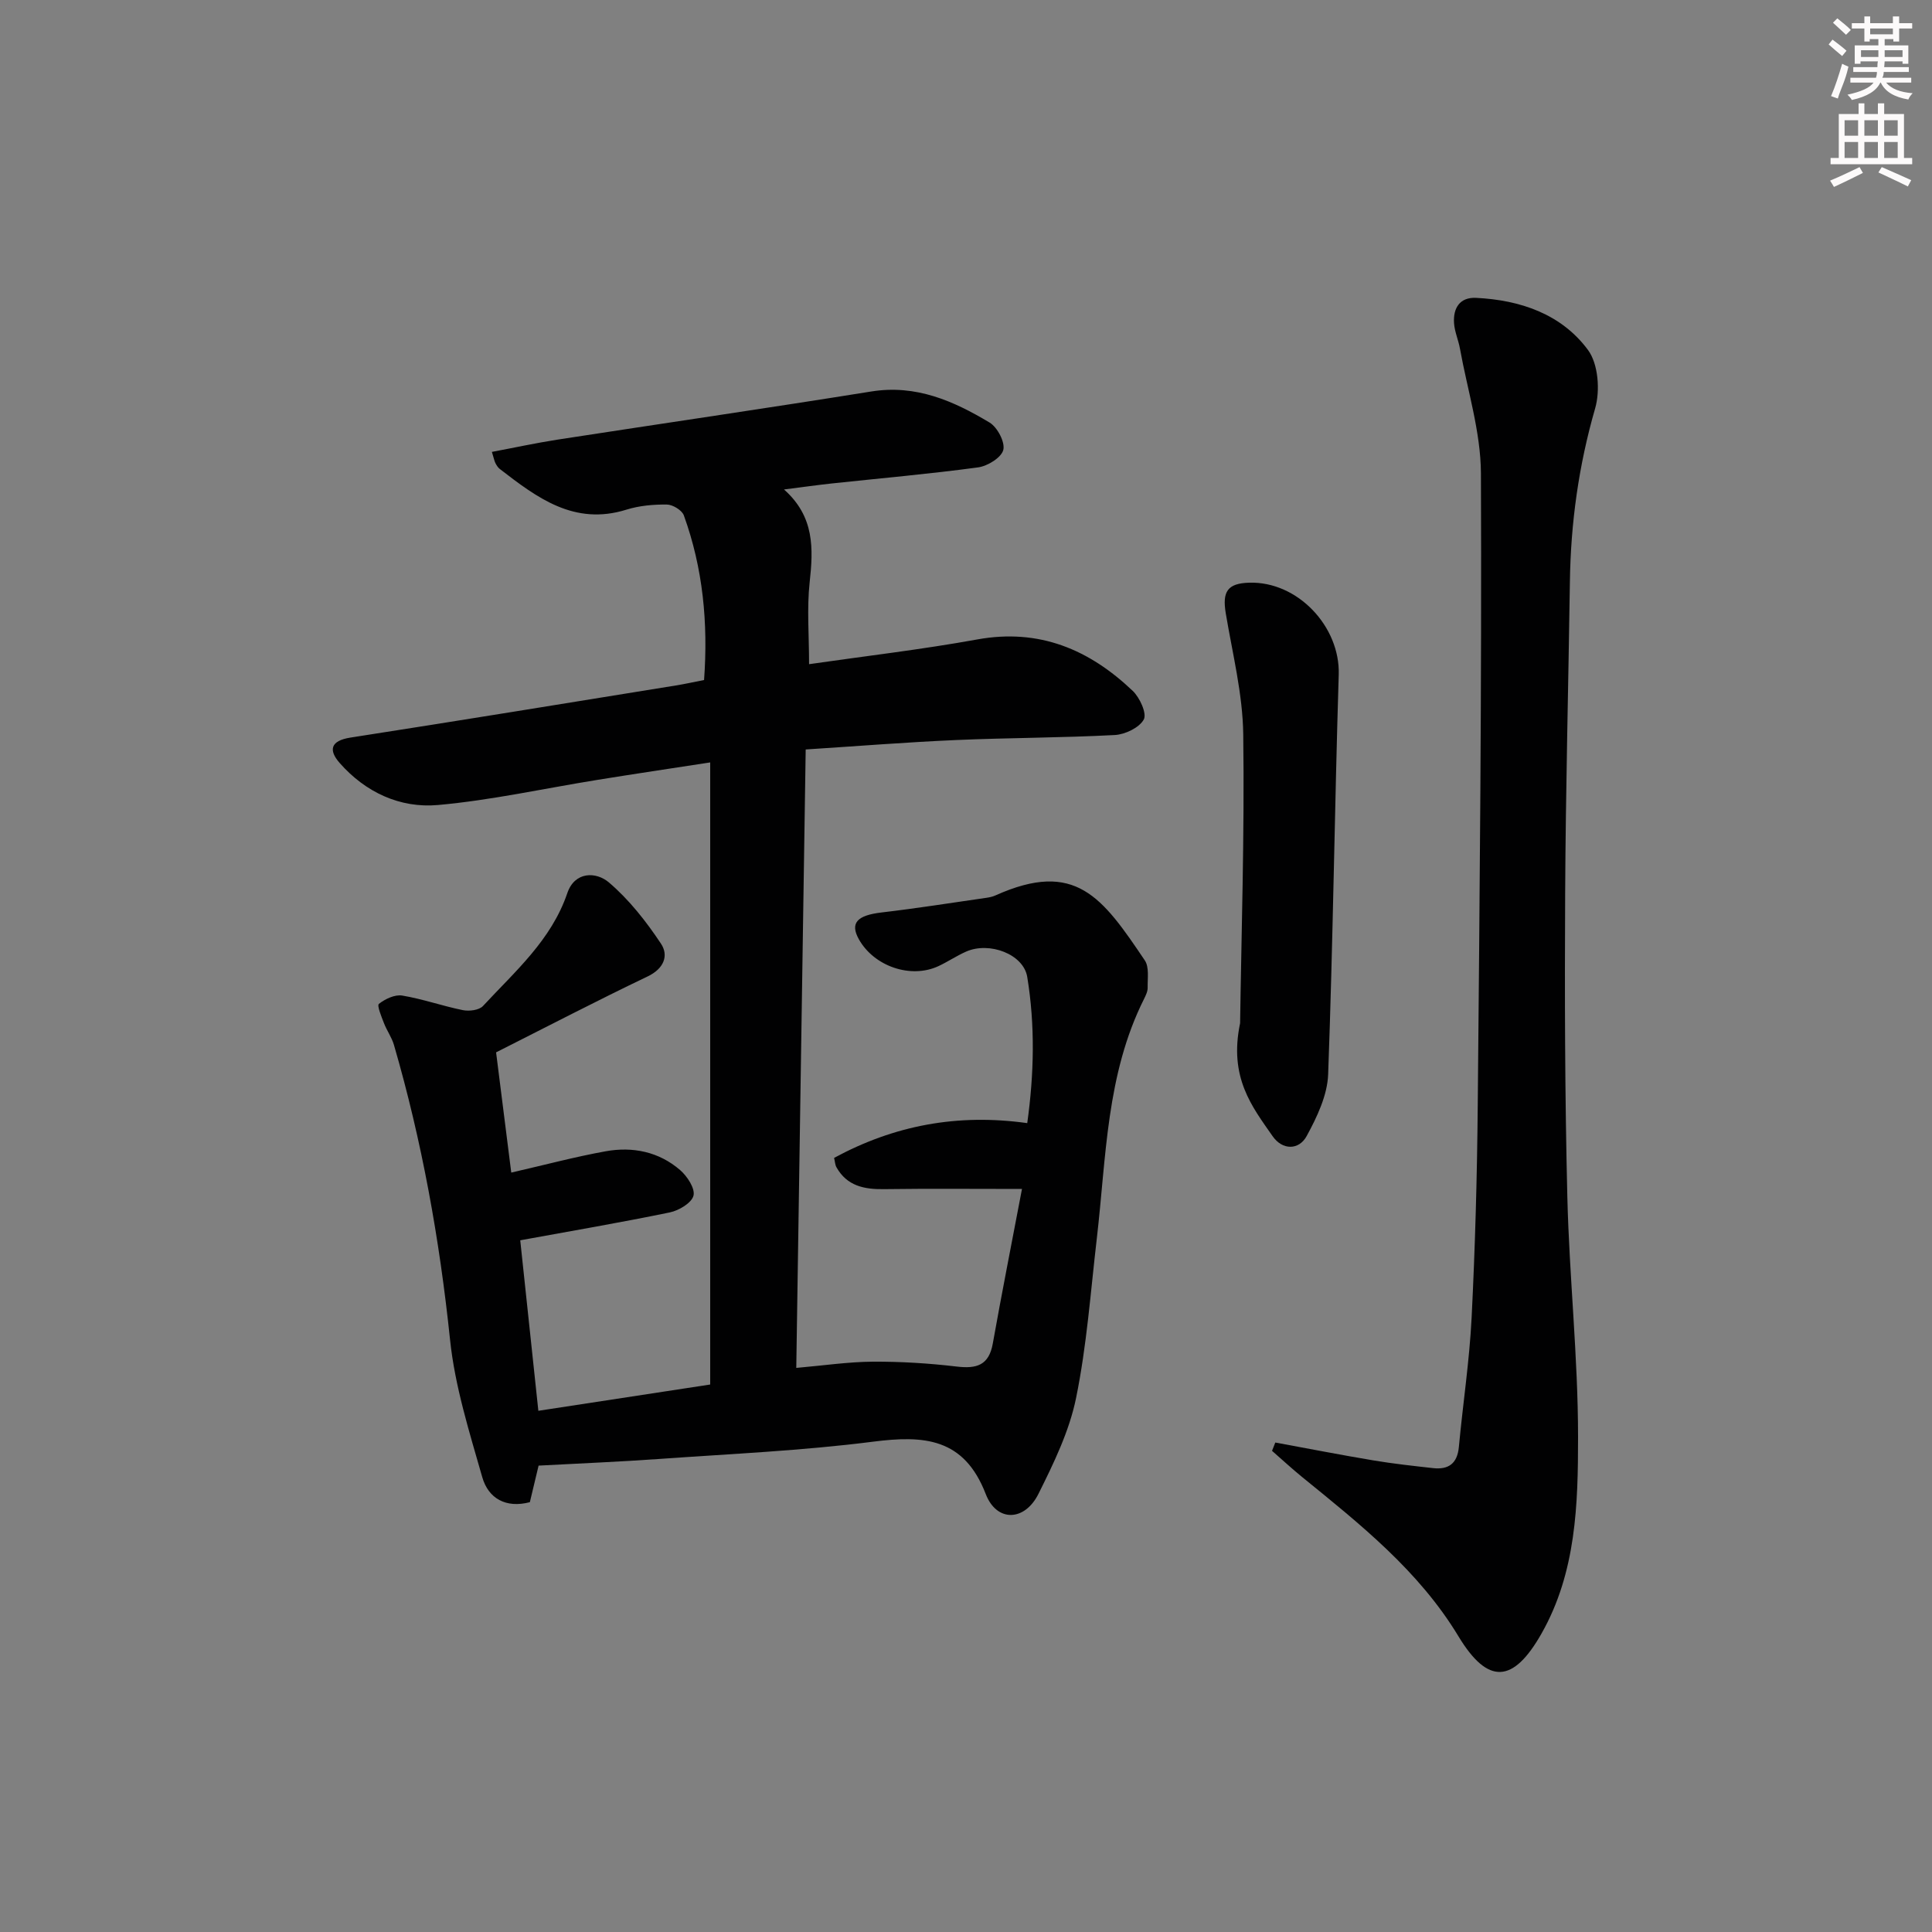 <svg enable-background="new 0 0 400 400" viewBox="0 0 400 400" xmlns="http://www.w3.org/2000/svg"><rect x="0" y="0" width="400" height="400" fill="#808080" stroke="none"/><g fill="#010102"><path d="m101.84 93.56c4.64-.87 9.09-1.84 13.59-2.54 21.66-3.34 43.34-6.5 64.98-9.97 9.23-1.48 17.02 1.96 24.48 6.44 1.61.97 3.24 4.07 2.83 5.67-.41 1.59-3.26 3.35-5.24 3.61-10.04 1.36-20.14 2.24-30.22 3.32-3.07.33-6.12.77-9.94 1.25 6.33 5.62 6.08 12.22 5.31 19.23-.59 5.4-.12 10.91-.12 16.94 11.64-1.68 23.3-3.03 34.82-5.12 12.84-2.33 23.2 2.09 32.19 10.65 1.46 1.39 2.96 4.68 2.29 5.92-.93 1.7-3.87 3.11-6.02 3.22-10.96.58-21.96.56-32.93 1.04-10.1.44-20.19 1.25-31.05 1.95-.65 42.63-1.29 84.98-1.95 128.04 5.74-.5 10.8-1.26 15.87-1.29 5.78-.03 11.6.33 17.34 1.01 4.11.49 6.68-.24 7.48-4.78 1.86-10.43 3.92-20.82 6.04-31.99-10.09 0-19.34-.09-28.6.04-4.09.06-7.63-.67-9.8-4.51-.31-.54-.32-1.25-.5-1.96 12.45-6.74 25.54-9.22 39.99-7.2 1.42-10.19 1.64-20.26 0-30.26-.77-4.73-7.85-7.38-12.66-5.25-1.97.87-3.78 2.1-5.73 3.01-5.72 2.66-13.34.05-16.48-5.58-1.87-3.36-.33-4.94 4.68-5.53 7.24-.85 14.45-1.99 21.67-3.03.65-.09 1.33-.23 1.93-.5 16.59-7.45 22.12.37 30.93 13.45.94 1.39.55 3.73.59 5.63.02.78-.39 1.62-.75 2.35-7.83 15.61-7.82 32.76-9.77 49.53-1.29 11.05-2.08 22.22-4.3 33.09-1.4 6.87-4.62 13.49-7.79 19.85-2.86 5.73-8.65 5.89-10.91.04-4.51-11.67-12.81-12.19-23.37-10.84-14.66 1.87-29.47 2.52-44.22 3.57-8.12.58-16.27.91-24.99 1.38-.51 2.13-1.15 4.8-1.81 7.57-4.97 1.3-8.6-.77-9.86-5.2-2.67-9.36-5.66-18.81-6.66-28.42-2.16-20.72-5.81-41.08-11.62-61.06-.46-1.57-1.48-2.97-2.07-4.51-.51-1.33-1.48-3.63-1.04-3.98 1.29-1.02 3.3-1.97 4.82-1.72 4.24.7 8.35 2.17 12.57 3.02 1.31.26 3.36.01 4.16-.86 6.63-7.16 14.15-13.64 17.46-23.38 1.54-4.51 5.96-4.46 8.61-2.2 4.18 3.56 7.72 8.07 10.78 12.68 1.63 2.45.63 5.16-2.76 6.78-10.34 4.94-20.52 10.24-31.38 15.72 1.02 8.05 2.09 16.53 3.14 24.89 6.96-1.59 13.21-3.27 19.55-4.41 5.6-1.01 11.02.09 15.41 3.89 1.47 1.27 3.14 3.81 2.77 5.29-.37 1.5-3 3.08-4.88 3.47-10.21 2.11-20.49 3.86-30.99 5.78 1.21 11.41 2.45 23.05 3.75 35.3 12.04-1.84 23.77-3.63 35.58-5.44 0-42.82 0-85.39 0-128.8-8.25 1.27-15.85 2.4-23.44 3.63-10.98 1.77-21.89 4.2-32.93 5.19-7.84.7-15.01-2.63-20.35-8.71-2.32-2.64-1.93-4.6 2.23-5.25 22.47-3.49 44.92-7.16 67.37-10.79 1.93-.31 3.84-.74 5.85-1.13.86-11.84-.23-23.16-4.19-34.09-.39-1.07-2.3-2.23-3.52-2.24-2.79-.03-5.72.23-8.37 1.06-10.8 3.37-18.5-2.47-26.22-8.43-.38-.29-.66-.76-.89-1.19-.23-.46-.31-.95-.74-2.34z"/><path d="m264.04 298.66c6.79 1.25 13.56 2.57 20.36 3.71 4.08.68 8.21 1.13 12.32 1.59 3.18.35 5-.95 5.32-4.36.83-8.92 2.19-17.81 2.64-26.75.73-14.63 1.14-29.28 1.27-43.92.4-43.64.84-87.28.66-130.92-.04-8.62-2.79-17.22-4.34-25.82-.32-1.79-1.12-3.53-1.23-5.33-.19-3.08 1.19-5.36 4.58-5.19 9.15.45 17.65 3.35 23.15 10.78 2.15 2.9 2.55 8.44 1.48 12.13-3.4 11.78-5.05 23.68-5.22 35.88-.31 21.48-.87 42.95-.98 64.42-.11 20.95-.06 41.92.45 62.86.4 16.61 2.22 33.21 2.22 49.81 0 13.88-.37 28-7.59 40.7-5.84 10.27-11.06 10.64-17.18.52-8.22-13.59-20.33-23.18-32.35-32.96-2.14-1.74-4.16-3.62-6.24-5.43.23-.58.46-1.15.68-1.72z"/><path d="m256.75 211.84c.25-17.96.93-38.89.65-59.81-.11-8.37-2.23-16.73-3.62-25.06-.75-4.51.37-6.19 4.83-6.33 10.07-.32 18.87 9.11 18.56 19.04-.85 27.58-1.18 55.18-2.19 82.75-.16 4.34-2.31 8.85-4.45 12.78-1.61 2.95-5.01 2.95-7.04.04-4.26-6.12-9.1-12.15-6.74-23.41z"/></g><path d="m378.6 9.2.8-1c.9.7 1.9 1.4 2.9 2.3l-.9 1.1c-1.1-.9-2-1.7-2.8-2.4zm.5 10.7c.9-2.1 1.6-4.3 2.3-6.7.4.2.8.4 1.3.6-.7 3.1-1.5 4.3-2.2 6.6zm.4-15.2.9-.9c1 .8 2 1.6 2.8 2.4l-1 1c-1-.9-1.9-1.8-2.7-2.5zm12.5-1.3h1.2v1.4h2.7v1.1h-2.7v2.7h-1.2v-.5h-1.8v1.3h4.9v3.8h-1.2v-.5h-3.7c0 .4-.1.9-.1 1.2h5.1v1h-5.2c0 .5-.1.9-.3 1.2h6v1h-5.2c1.1 1.3 2.9 2 5.5 2.2-.4.4-.7.8-.9 1.3-2.9-.5-4.8-1.6-5.7-3.5h-.1c-.8 1.7-2.7 2.9-5.9 3.6-.2-.4-.6-.8-.9-1.1 2.8-.6 4.6-1.4 5.4-2.5h-4.8v-1h5.3c.1-.3.2-.7.2-1.2h-4.9v-1h5c0-.4 0-.8.1-1.2h-3.6v.5h-1.2v-3.8h4.9v-1.3h-1.8v.5h-1.1v-2.7h-2.6v-1.1h2.6v-1.4h1.2v1.4h4.7v-1.4zm-6.7 8.4h3.6c0-.4 0-.9 0-1.4h-3.6zm1.9-4.7h4.7v-1.2h-4.7zm6.7 3.3h-3.7v1.4h3.7z" fill="#fcfafa"/><path d="m384.7 21.4h1.3v2.2h2.8v-2.2h1.3v2.2h4.1v9.1h1.7v1.3h-16.9v-1.3h1.7v-9.1h4.1v-2.2zm.3 13.2.7 1.2c-1.8.9-3.8 1.9-6 2.9-.2-.4-.5-.8-.8-1.3 2.4-1 4.4-2 6.1-2.8zm-3.1-6.5h2.8v-3.2h-2.8zm0 4.6h2.8v-3.3h-2.8v3.2zm4.1-4.6h2.8v-3.2h-2.8zm0 4.6h2.8v-3.3h-2.8zm3.6 1.9c2.1.9 4.1 1.8 6.1 2.7l-.7 1.3c-2.2-1.1-4.2-2-6.1-2.9zm3.3-9.7h-2.8v3.2h2.8zm-2.8 7.8h2.8v-3.3h-2.8z" fill="#fcfafa"/></svg>